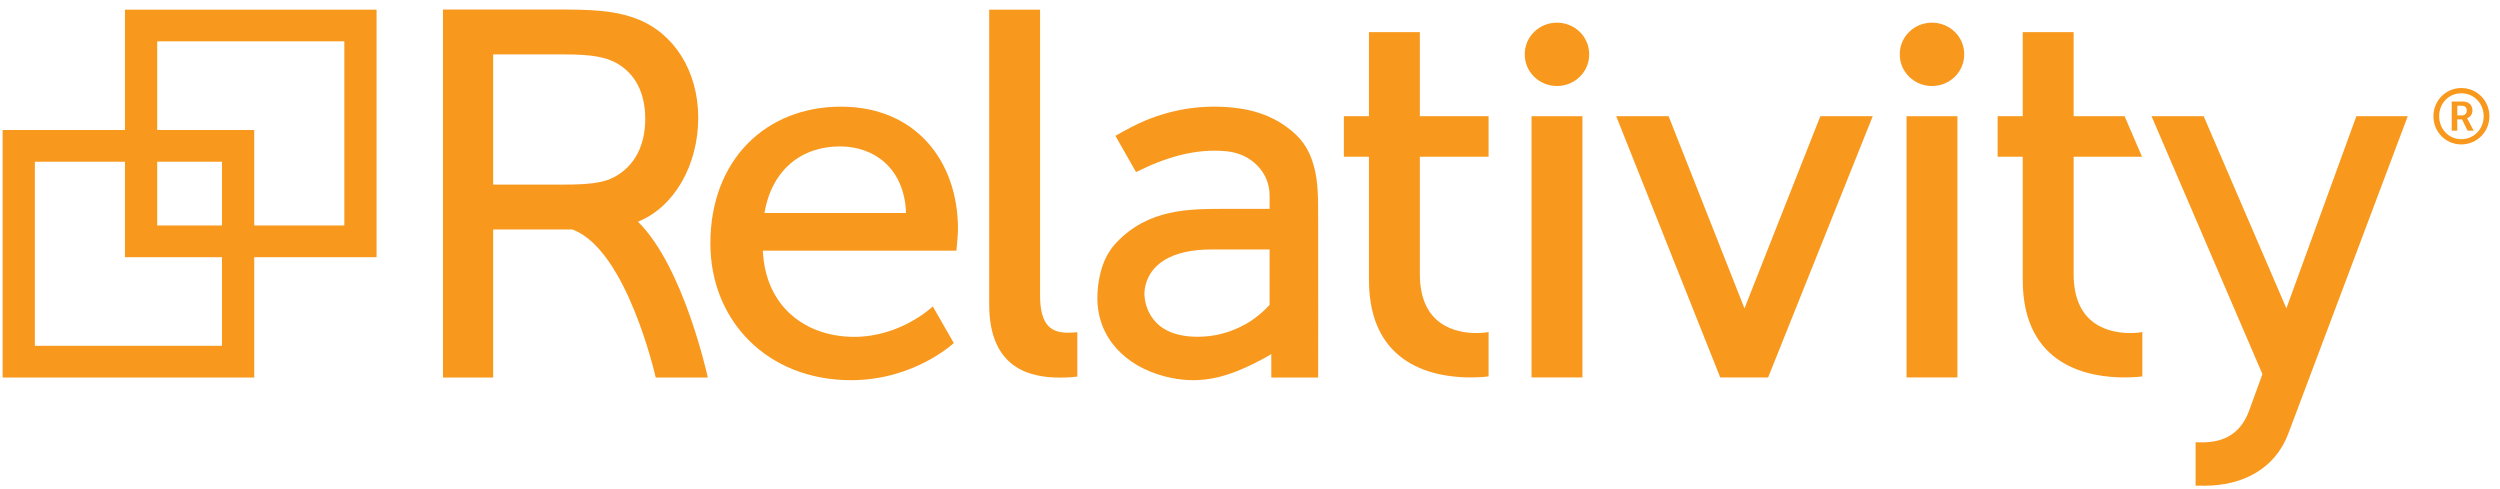 <svg xmlns="http://www.w3.org/2000/svg" fill="none" viewBox="0 0 189 37" height="37" width="189">
<g clip-path="url(#clip0_1420_1384)" id="Relativity-logo">
<path fill="#F8981D" d="M186.074 6.655C187.255 6.655 188.199 7.602 188.199 8.786C188.199 9.97 187.255 10.918 186.074 10.918C184.893 10.918 183.967 9.972 183.967 8.786C183.967 7.6 184.905 6.655 186.074 6.655ZM186.074 10.521C187.03 10.521 187.766 9.762 187.766 8.786C187.766 7.81 187.03 7.053 186.074 7.053C185.118 7.053 184.4 7.811 184.4 8.786C184.4 9.761 185.13 10.521 186.074 10.521ZM185.35 7.677H186.21C186.631 7.677 186.916 7.939 186.916 8.349C186.916 8.688 186.691 8.886 186.507 8.933V8.944C186.507 8.944 186.531 8.968 186.584 9.067L187.011 9.879H186.548L186.132 9.027H185.77V9.879H185.349V7.677H185.35ZM186.127 8.723C186.346 8.723 186.488 8.583 186.488 8.349C186.488 8.115 186.346 7.992 186.127 7.992H185.771V8.723H186.127Z" id="Vector"></path>
<path fill="#F8981D" d="M166.463 33.444C168.01 33.444 169.364 32.884 170.036 31.039L171.04 28.283L162.656 8.786H166.598L172.85 23.313L178.141 8.786H182.025L172.991 32.792C171.974 35.494 169.477 36.72 166.661 36.72C166.596 36.72 165.988 36.715 165.988 36.715V33.434C165.988 33.434 166.386 33.443 166.463 33.443" id="Vector_2"></path>
<path fill="#F8981D" d="M152.918 11.849H151.022V8.786H152.918V2.431H156.766V8.786H160.619L161.936 11.849H156.767V20.732C156.767 24.672 159.582 25.179 161.049 25.179C161.605 25.179 161.961 25.101 161.961 25.101V28.456C161.961 28.456 161.406 28.534 160.613 28.534C158.036 28.534 152.919 27.754 152.919 21.161V11.849H152.918Z" id="Vector_3"></path>
<path fill="#F8981D" d="M147.982 8.786H144.134V28.534H147.982V8.786Z" id="Vector_4"></path>
<path fill="#F8981D" d="M146.058 1.713C147.402 1.713 148.492 2.774 148.492 4.083V4.132C148.492 5.441 147.402 6.502 146.058 6.502C144.715 6.502 143.625 5.441 143.625 4.132V4.083C143.625 2.774 144.715 1.713 146.058 1.713Z" id="Vector_5"></path>
<path fill="#F8981D" d="M137.618 8.786L131.882 23.313L126.147 8.786H122.186L130.05 28.534H133.67L141.579 8.786H137.618Z" id="Vector_6"></path>
<path fill="#F8981D" d="M119.631 8.786H115.784V28.534H119.631V8.786Z" id="Vector_7"></path>
<path fill="#F8981D" d="M117.707 1.713C119.05 1.713 120.14 2.774 120.14 4.083V4.132C120.14 5.441 119.05 6.502 117.707 6.502C116.363 6.502 115.273 5.441 115.273 4.132V4.083C115.273 2.774 116.363 1.713 117.707 1.713Z" id="Vector_8"></path>
<path fill="#F8981D" d="M103.494 11.849H101.597V8.786H103.494V2.431H107.341V8.786H112.536V11.849H107.341V20.732C107.341 24.672 110.156 25.179 111.624 25.179C112.179 25.179 112.536 25.101 112.536 25.101V28.456C112.536 28.456 111.981 28.534 111.187 28.534C108.61 28.534 103.494 27.754 103.494 21.161V11.849Z" id="Vector_9"></path>
<path fill="#F8981D" d="M99.65 16.585C99.645 15.242 99.69 13.794 99.312 12.493C98.929 11.178 98.365 10.396 97.24 9.574C96.093 8.735 94.739 8.304 93.337 8.149C91.032 7.894 88.8 8.209 86.662 9.082C85.867 9.406 85.096 9.828 84.326 10.271L85.885 13.009C88.046 11.935 90.312 11.199 92.734 11.436C94.62 11.621 95.982 13.049 95.982 14.766V15.791H92.477C89.89 15.797 86.8 15.788 84.385 18.355C83.739 19.041 83.374 19.861 83.173 20.72C83.043 21.271 82.961 21.878 82.961 22.555V22.553C82.968 25.514 85.055 27.68 88.069 28.458C90.505 29.087 92.479 28.621 94.679 27.539C95.179 27.293 95.646 27.058 96.111 26.767V28.541H99.651C99.651 28.541 99.665 20.365 99.651 16.585M95.981 23.055C95.56 23.508 95.083 23.914 94.567 24.264C93.647 24.863 92.29 25.459 90.536 25.459C86.914 25.459 86.552 22.951 86.518 22.294C86.514 22.027 86.546 21.756 86.62 21.487C87.004 20.101 88.366 18.858 91.628 18.858H95.981V23.055Z" id="Vector_10"></path>
<path fill="#F8981D" d="M74.782 0.729H78.629V22.344C78.629 24.725 79.581 25.153 80.771 25.153C81.127 25.153 81.444 25.115 81.444 25.115V28.47C81.444 28.47 80.85 28.547 80.176 28.547C77.996 28.547 74.783 27.962 74.783 23.007V0.729H74.782Z" id="Vector_11"></path>
<path fill="#F8981D" d="M63.577 8.065C69.249 8.065 72.423 12.2 72.423 17.312C72.423 17.65 72.37 18.266 72.335 18.639C72.317 18.825 72.305 18.95 72.305 18.95H57.671C57.869 23.281 61.002 25.466 64.57 25.466C68.138 25.466 70.52 23.163 70.52 23.163L72.105 25.933C72.105 25.933 69.131 28.742 64.332 28.742C58.028 28.742 53.705 24.255 53.705 18.404C53.705 12.122 57.867 8.064 63.577 8.064M68.497 16.101C68.377 12.707 66.075 11.069 63.498 11.069C60.563 11.069 58.345 12.864 57.789 16.101H68.497Z" id="Vector_12"></path>
<path fill="#F8981D" d="M48.229 16.762C50.992 15.649 52.786 12.459 52.786 8.9C52.786 5.342 50.923 2.451 48.067 1.397C46.996 1.007 45.767 0.722 42.833 0.722H33.489V28.541H37.283V17.346H43.267C47.404 18.858 49.572 28.541 49.572 28.541H53.511C53.511 28.541 51.709 20.173 48.229 16.762ZM37.283 4.114H42.713C44.894 4.114 45.806 4.352 46.56 4.743C47.988 5.523 48.781 6.968 48.781 8.998C48.781 11.245 47.768 12.857 46.035 13.572C45.35 13.823 44.421 13.954 42.713 13.954H37.283V4.114Z" id="Vector_13"></path>
<path fill="#F8981D" d="M28.469 0.729H9.448V9.828H0.199V28.54H19.219V19.442H28.468V0.729H28.469ZM16.782 26.144H2.636V12.227H9.448V19.442H16.782V26.144ZM16.782 17.044H11.885V12.227H16.782V17.044ZM26.031 17.044H19.219V9.829H11.885V3.127H26.031V17.044Z" id="Vector_14"></path>
</g>
<defs>
<clipPath id="clip0_1420_1384">
<rect transform="translate(0.199 0.722)" fill="white" height="36" width="188"></rect>
</clipPath>
</defs>
</svg>
